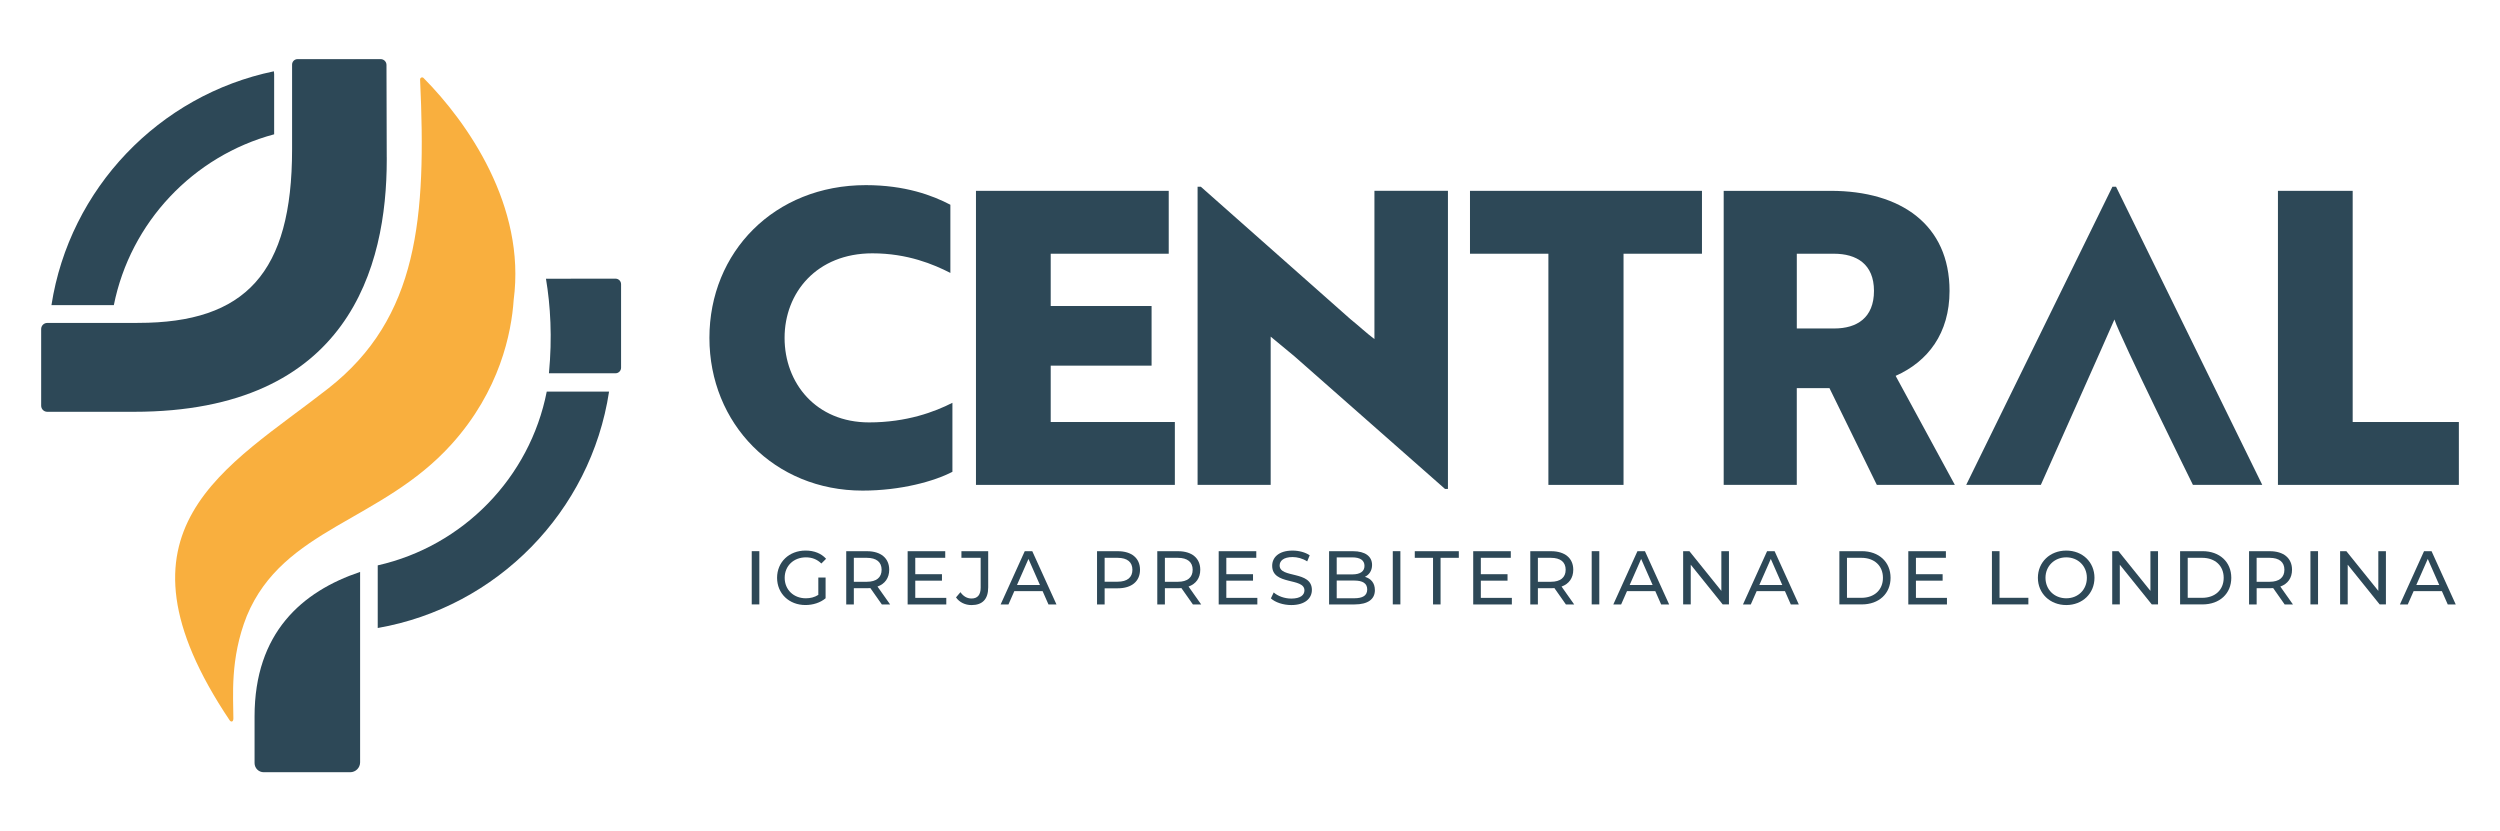 <?xml version="1.0" encoding="UTF-8"?>
<svg id="Layer_2" data-name="Layer 2" xmlns="http://www.w3.org/2000/svg" viewBox="0 0 1016.15 337.9">
  <defs>
    <style>
      .cls-1 {
        fill: #f9af3e;
      }

      .cls-1, .cls-2 {
        stroke-width: 0px;
      }

      .cls-2 {
        fill: #2d4857;
      }
    </style>
  </defs>
  <g>
    <g>
      <path class="cls-2" d="M222.23,159.16c-6.86,35.01-34.03,62.82-68.7,70.64v25.46c48.46-8.46,86.61-47.29,94.03-96.1h-25.33Z"/>
      <path class="cls-2" d="M111.43,30.14c-.04-.4-.08-.79-.11-1.16-46.64,9.68-83.04,47.62-90.41,95.05h25.36c6.74-33.67,32.27-60.62,65.16-69.44v-24.45Z"/>
    </g>
    <path class="cls-2" d="M146.37,232.46c-23.57,7.94-42.9,24.69-42.9,58.78v18.92c0,2.05,1.66,3.72,3.72,3.72h35.14c2.23,0,4.04-1.8,4.04-4.03,0-16.37,0-77.05,0-77.39Z"/>
    <path class="cls-2" d="M252.44,149.46v-33.94c0-1.25-1.01-2.26-2.26-2.26l-28.27.03c1.84,10.96,2.6,23.84,1.21,38.43h27.06c1.25,0,2.26-1.01,2.26-2.26Z"/>
    <path class="cls-2" d="M157.19,63.91l-.1-37.52c0-1.3-1.06-2.36-2.37-2.36h-33.76c-1.24-.01-2.24.99-2.24,2.23v34.49c0,50.15-18.93,70.49-62.54,70.49-.55,0-1.1.02-1.66.02H19.21c-1.37,0-2.48,1.11-2.48,2.48v31.16c0,1.37,1.11,2.48,2.48,2.48h35.17c87.56,0,102.82-59.22,102.82-102.42,0-.33,0-.68,0-1.05Z"/>
    <path class="cls-1" d="M172.15,31.7c-.53-.54-1.43-.12-1.4.64,2.59,56.01-.65,96.76-37.24,125.47-41.09,32.24-92.46,56.9-40.18,134.94.55.81,1.53.78,1.53-.74,0-8.71-1.48-24.22,5.46-41.67,14.84-35.73,54.69-38.22,83.14-69.69,19.79-21.89,24.43-45.47,25.33-58.77,5.04-38.07-18.73-72.13-36.64-90.18Z"/>
  </g>
  <g>
    <g>
      <path class="cls-2" d="M305.55,224.03h3.09v21.64h-3.09v-21.64Z"/>
      <path class="cls-2" d="M332.6,234.73h2.97v8.44c-2.16,1.82-5.16,2.75-8.19,2.75-6.65,0-11.53-4.67-11.53-11.07s4.89-11.07,11.6-11.07c3.43,0,6.34,1.14,8.32,3.34l-1.92,1.92c-1.79-1.73-3.83-2.5-6.28-2.5-5.01,0-8.63,3.49-8.63,8.32s3.62,8.32,8.6,8.32c1.82,0,3.52-.4,5.07-1.39v-7.05Z"/>
      <path class="cls-2" d="M358.43,245.68l-4.67-6.65c-.43.03-.9.06-1.36.06h-5.35v6.59h-3.09v-21.64h8.44c5.63,0,9.03,2.84,9.03,7.54,0,3.34-1.73,5.75-4.76,6.83l5.13,7.27h-3.37ZM358.34,231.58c0-3.09-2.07-4.85-6.03-4.85h-5.26v9.74h5.26c3.96,0,6.03-1.79,6.03-4.89Z"/>
      <path class="cls-2" d="M384.63,242.99v2.69h-15.71v-21.64h15.28v2.69h-12.18v6.65h10.85v2.63h-10.85v6.99h12.62Z"/>
      <path class="cls-2" d="M388.59,242.8l1.79-2.1c1.18,1.67,2.69,2.57,4.51,2.57,2.44,0,3.71-1.48,3.71-4.39v-12.15h-7.82v-2.69h10.88v14.69c0,4.82-2.35,7.21-6.77,7.21-2.57,0-4.92-1.11-6.31-3.12Z"/>
      <path class="cls-2" d="M423.78,240.27h-11.5l-2.38,5.41h-3.18l9.8-21.64h3.06l9.83,21.64h-3.25l-2.38-5.41ZM422.7,237.79l-4.67-10.61-4.67,10.61h9.34Z"/>
      <path class="cls-2" d="M463.37,231.58c0,4.7-3.4,7.54-9.03,7.54h-5.35v6.56h-3.09v-21.64h8.44c5.63,0,9.03,2.84,9.03,7.54ZM460.28,231.58c0-3.09-2.07-4.85-6.03-4.85h-5.26v9.71h5.26c3.96,0,6.03-1.76,6.03-4.85Z"/>
      <path class="cls-2" d="M484.86,245.68l-4.67-6.65c-.43.03-.9.06-1.36.06h-5.35v6.59h-3.09v-21.64h8.44c5.63,0,9.03,2.84,9.03,7.54,0,3.34-1.73,5.75-4.76,6.83l5.13,7.27h-3.37ZM484.77,231.58c0-3.09-2.07-4.85-6.03-4.85h-5.26v9.74h5.26c3.96,0,6.03-1.79,6.03-4.89Z"/>
      <path class="cls-2" d="M511.06,242.99v2.69h-15.71v-21.64h15.28v2.69h-12.18v6.65h10.85v2.63h-10.85v6.99h12.62Z"/>
      <path class="cls-2" d="M516.57,243.21l1.14-2.41c1.61,1.45,4.36,2.5,7.14,2.5,3.74,0,5.35-1.45,5.35-3.34,0-5.29-13.11-1.95-13.11-9.99,0-3.34,2.6-6.18,8.29-6.18,2.54,0,5.16.68,6.96,1.92l-1.02,2.47c-1.89-1.21-4.02-1.76-5.94-1.76-3.68,0-5.26,1.55-5.26,3.43,0,5.29,13.11,1.98,13.11,9.93,0,3.31-2.66,6.15-8.38,6.15-3.31,0-6.56-1.11-8.29-2.72Z"/>
      <path class="cls-2" d="M558.84,239.84c0,3.71-2.81,5.84-8.29,5.84h-10.33v-21.64h9.71c4.98,0,7.76,2.1,7.76,5.6,0,2.35-1.21,3.99-2.91,4.82,2.44.68,4.05,2.5,4.05,5.38ZM543.32,226.54v6.93h6.34c3.15,0,4.95-1.17,4.95-3.46s-1.79-3.46-4.95-3.46h-6.34ZM555.72,239.59c0-2.5-1.85-3.62-5.29-3.62h-7.11v7.2h7.11c3.43,0,5.29-1.08,5.29-3.59Z"/>
      <path class="cls-2" d="M566.11,224.03h3.09v21.64h-3.09v-21.64Z"/>
      <path class="cls-2" d="M582.47,226.73h-7.42v-2.69h17.9v2.69h-7.42v18.95h-3.06v-18.95Z"/>
      <path class="cls-2" d="M614.51,242.99v2.69h-15.71v-21.64h15.28v2.69h-12.18v6.65h10.85v2.63h-10.85v6.99h12.62Z"/>
      <path class="cls-2" d="M636.47,245.68l-4.67-6.65c-.43.03-.9.06-1.36.06h-5.35v6.59h-3.09v-21.64h8.44c5.63,0,9.03,2.84,9.03,7.54,0,3.34-1.73,5.75-4.76,6.83l5.13,7.27h-3.37ZM636.38,231.58c0-3.09-2.07-4.85-6.03-4.85h-5.26v9.74h5.26c3.96,0,6.03-1.79,6.03-4.89Z"/>
      <path class="cls-2" d="M646.96,224.03h3.09v21.64h-3.09v-21.64Z"/>
      <path class="cls-2" d="M672.81,240.27h-11.5l-2.38,5.41h-3.18l9.8-21.64h3.06l9.83,21.64h-3.25l-2.38-5.41ZM671.73,237.79l-4.67-10.61-4.67,10.61h9.34Z"/>
      <path class="cls-2" d="M702.75,224.03v21.64h-2.54l-12.99-16.14v16.14h-3.09v-21.64h2.54l12.99,16.14v-16.14h3.09Z"/>
      <path class="cls-2" d="M725.51,240.27h-11.5l-2.38,5.41h-3.18l9.8-21.64h3.06l9.83,21.64h-3.25l-2.38-5.41ZM724.43,237.79l-4.67-10.61-4.67,10.61h9.34Z"/>
      <path class="cls-2" d="M747.63,224.03h9.12c6.96,0,11.69,4.39,11.69,10.82s-4.73,10.82-11.69,10.82h-9.12v-21.64ZM756.56,242.99c5.35,0,8.78-3.28,8.78-8.13s-3.43-8.13-8.78-8.13h-5.84v16.26h5.84Z"/>
      <path class="cls-2" d="M791.36,242.99v2.69h-15.71v-21.64h15.28v2.69h-12.18v6.65h10.85v2.63h-10.85v6.99h12.62Z"/>
      <path class="cls-2" d="M809.64,224.03h3.09v18.95h11.72v2.69h-14.81v-21.64Z"/>
      <path class="cls-2" d="M828.32,234.86c0-6.34,4.89-11.07,11.53-11.07s11.47,4.7,11.47,11.07-4.88,11.07-11.47,11.07-11.53-4.73-11.53-11.07ZM848.23,234.86c0-4.79-3.59-8.32-8.38-8.32s-8.44,3.53-8.44,8.32,3.59,8.32,8.44,8.32,8.38-3.52,8.38-8.32Z"/>
      <path class="cls-2" d="M877.15,224.03v21.64h-2.54l-12.99-16.14v16.14h-3.09v-21.64h2.54l12.99,16.14v-16.14h3.09Z"/>
      <path class="cls-2" d="M886.12,224.03h9.12c6.96,0,11.69,4.39,11.69,10.82s-4.73,10.82-11.69,10.82h-9.12v-21.64ZM895.06,242.99c5.35,0,8.78-3.28,8.78-8.13s-3.43-8.13-8.78-8.13h-5.84v16.26h5.84Z"/>
      <path class="cls-2" d="M928.62,245.68l-4.67-6.65c-.43.03-.9.06-1.36.06h-5.35v6.59h-3.09v-21.64h8.44c5.63,0,9.03,2.84,9.03,7.54,0,3.34-1.73,5.75-4.76,6.83l5.13,7.27h-3.37ZM928.52,231.58c0-3.09-2.07-4.85-6.03-4.85h-5.26v9.74h5.26c3.96,0,6.03-1.79,6.03-4.89Z"/>
      <path class="cls-2" d="M939.1,224.03h3.09v21.64h-3.09v-21.64Z"/>
      <path class="cls-2" d="M969.78,224.03v21.64h-2.54l-12.99-16.14v16.14h-3.09v-21.64h2.54l12.99,16.14v-16.14h3.09Z"/>
      <path class="cls-2" d="M992.54,240.27h-11.5l-2.38,5.41h-3.19l9.8-21.64h3.06l9.83,21.64h-3.25l-2.38-5.41ZM991.46,237.79l-4.67-10.61-4.67,10.61h9.34Z"/>
    </g>
    <g>
      <path class="cls-2" d="M386.3,110.94c-6.81-3.49-17.43-7.97-31.71-7.97-22.58,0-35.69,15.94-35.69,34.36s12.78,34.36,34.36,34.36c15.27,0,26.73-4.32,33.86-7.97v28.05c-7.3,3.82-20.92,7.64-36.52,7.64-35.86,0-62.25-27.22-62.25-62.08s26.39-62.08,63.58-62.08c15.94,0,27.06,4.15,34.36,7.97v27.72Z"/>
      <path class="cls-2" d="M396.69,197.09v-119.52h78.35v25.56h-47.97v21.25h41v24.24h-41v22.91h50.46v25.56h-80.84Z"/>
      <path class="cls-2" d="M587.36,198.75l-61.25-53.95-9.63-7.97v60.26h-29.71v-121.18h1.33l60.76,53.78c3.32,2.66,6.47,5.64,9.79,8.13v-60.26h29.88v121.18h-1.16Z"/>
      <path class="cls-2" d="M659.9,103.13v93.96h-30.54v-93.96h-31.87v-25.56h94.29v25.56h-31.87Z"/>
      <path class="cls-2" d="M744.1,77.57c28.55,0,48.31,13.78,48.31,40.67,0,17.26-8.8,28.72-21.91,34.53l24.07,44.32h-31.71l-19.26-39.34h-13.28v39.34h-29.71v-119.52h43.49ZM730.33,103.13v30.38h15.27c9.13,0,16.1-4.32,16.1-15.27s-7.14-15.11-16.27-15.11h-15.11Z"/>
      <path class="cls-2" d="M860.1,75.91h-1.49l-59.43,121.18h30.34s28.25-63.25,29.91-67.23c2.32,7.3,31.91,67.23,31.91,67.23h28.18l-59.43-121.18Z"/>
      <path class="cls-2" d="M925.89,197.09v-119.52h30.38v93.96h43.16v25.56h-73.54Z"/>
    </g>
  </g>
</svg>